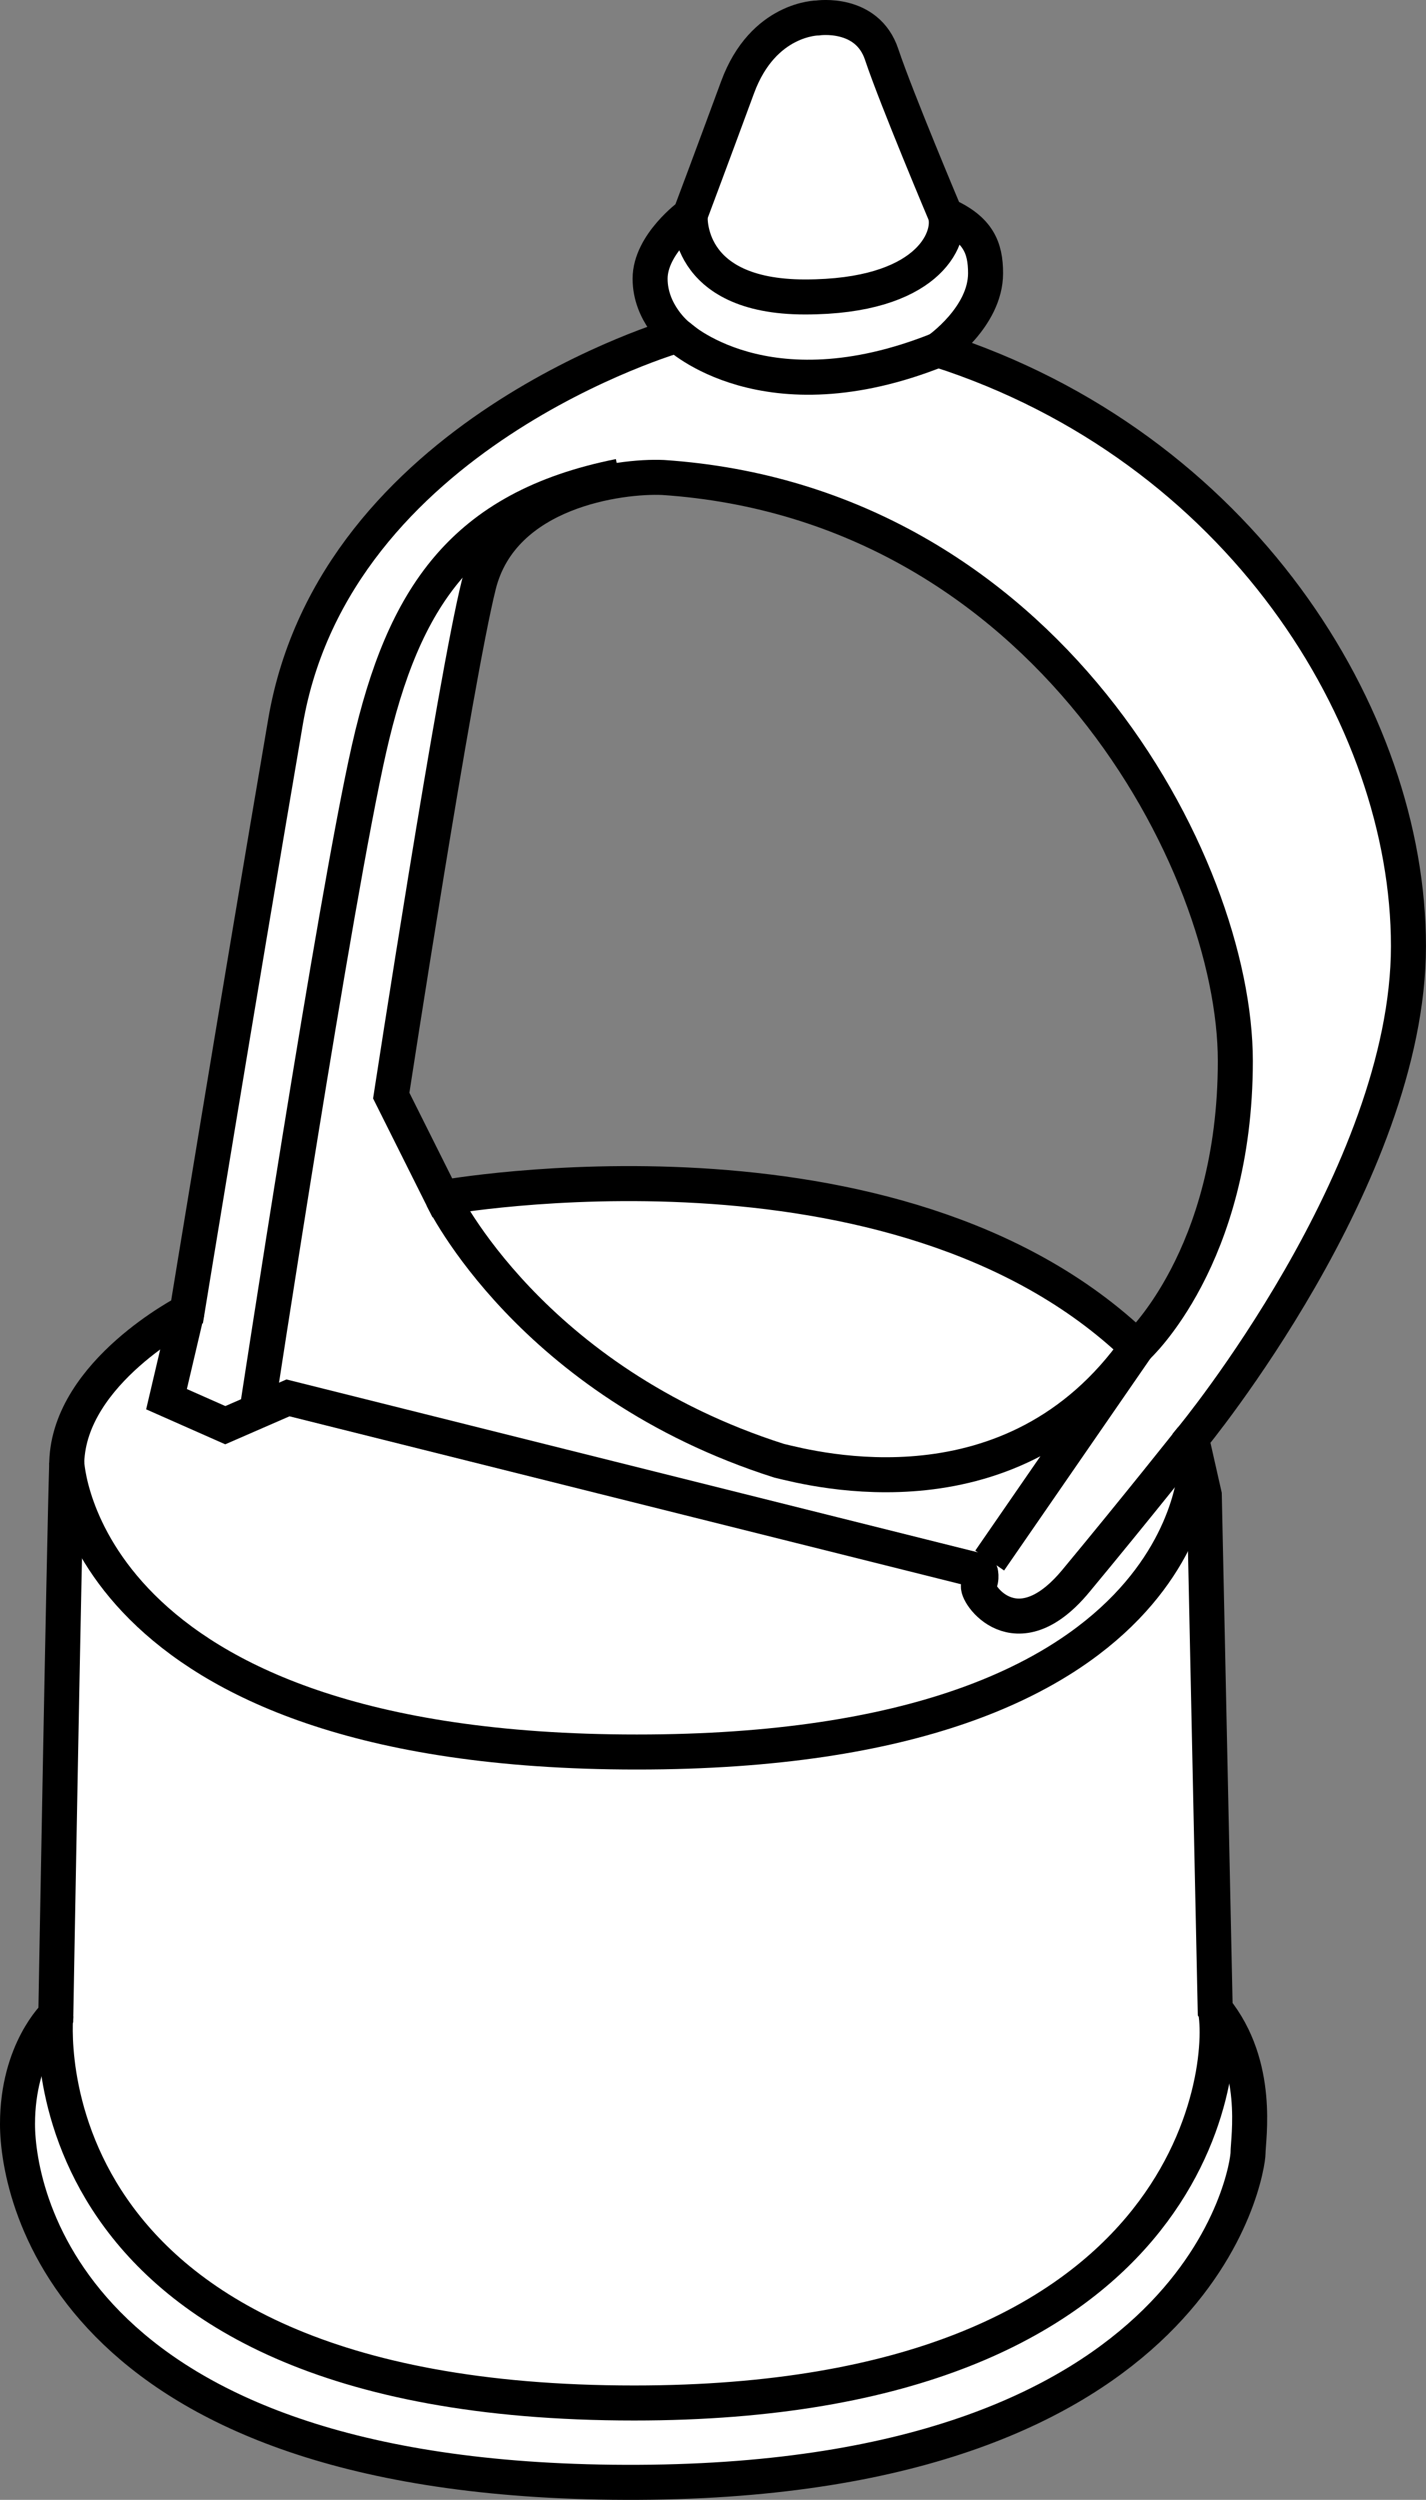 <?xml version="1.0" encoding="iso-8859-1"?>
<!-- Generator: Adobe Illustrator 28.1.0, SVG Export Plug-In . SVG Version: 6.00 Build 0)  -->
<svg version="1.1" id="Layer_1" xmlns="http://www.w3.org/2000/svg" xmlns:xlink="http://www.w3.org/1999/xlink" x="0px" y="0px"
	 width="32.578px" height="57.099px" viewBox="0 0 32.578 57.099" enable-background="new 0 0 32.578 57.099"
	 xml:space="preserve">
<rect x="0" y="0" width="32.578" height="57.099" fill="#808080" stroke="none"/>
<g id="web">
	<g id="web_image">
		<path fill="#FFFFFF" stroke="#000000" stroke-width="0.8" stroke-miterlimit="10" d="M27.513,34.146l-0.292-1.291
			c0,0,4.956-5.997,4.956-11.245S28.305,10.198,21.433,7.99c0,0,1.083-0.75,1.083-1.749
			c0-0.583-0.167-1-0.916-1.333c0,0-1.125-2.666-1.458-3.665s-1.458-0.833-1.458-0.833s-1.25,0-1.833,1.583
			c-0.583,1.583-1.083,2.915-1.083,2.915S14.852,5.575,14.852,6.366s0.625,1.291,0.625,1.291
			s-7.83,2.249-8.954,8.829s-2.249,13.473-2.249,13.473s-2.686,1.374-2.749,3.436S1.275,46.016,1.275,46.016
			S0.4,46.828,0.4,48.515s1.25,8.246,14.181,8.184s13.931-7.184,13.931-7.518c0-0.333,0.292-1.999-0.75-3.29
			L27.513,34.146z M25.972,30.772c-5.498-5.289-15.868-3.415-15.868-3.415L8.938,25.025
			c0,0,1.458-9.496,1.999-11.662c0.541-2.166,3.249-2.499,4.207-2.457c8.746,0.583,13.078,8.829,13.078,13.328
			S25.972,30.772,25.972,30.772z"/>
		<path fill="none" stroke="#000000" stroke-width="0.8" stroke-miterlimit="10" d="M1.275,46.016
			c0,0-0.937,8.871,13.213,8.871c12.807,0,13.557-7.622,13.275-8.996"/>
		<path fill="none" stroke="#000000" stroke-width="0.8" stroke-miterlimit="10" d="M1.524,33.396
			c0,0,0.25,6.622,13.026,6.622s12.776-6.622,12.776-6.622"/>
		<path fill="none" stroke="#000000" stroke-width="0.8" stroke-miterlimit="10" d="M4.273,29.96l-0.469,1.999l1.343,0.594
			l1.432-0.624l15.814,3.954c0,0,0.059,0.169-0.035,0.325s0.843,1.562,2.218-0.094
			c1.374-1.655,2.645-3.259,2.645-3.259"/>
		<path fill="none" stroke="#000000" stroke-width="0.8" stroke-miterlimit="10" d="M10.104,27.357
			c0,0,2.01,4.196,7.695,6.008c0.781,0.187,5.352,1.406,8.174-2.593l-3.363,4.873"/>
		<path fill="none" stroke="#000000" stroke-width="0.8" stroke-miterlimit="10" d="M5.868,32.244
			c0,0,1.784-11.714,2.565-15.15s2.124-5.498,5.716-6.216"/>
		<path fill="none" stroke="#000000" stroke-width="0.8" stroke-miterlimit="10" d="M15.477,7.657
			c0,0,1.999,1.916,5.956,0.333"/>
		<path fill="none" stroke="#000000" stroke-width="0.8" stroke-miterlimit="10" d="M15.768,4.909
			c0,0-0.156,1.874,2.624,1.874s3.353-1.312,3.207-1.874"/>
	</g>
</g>
</svg>
